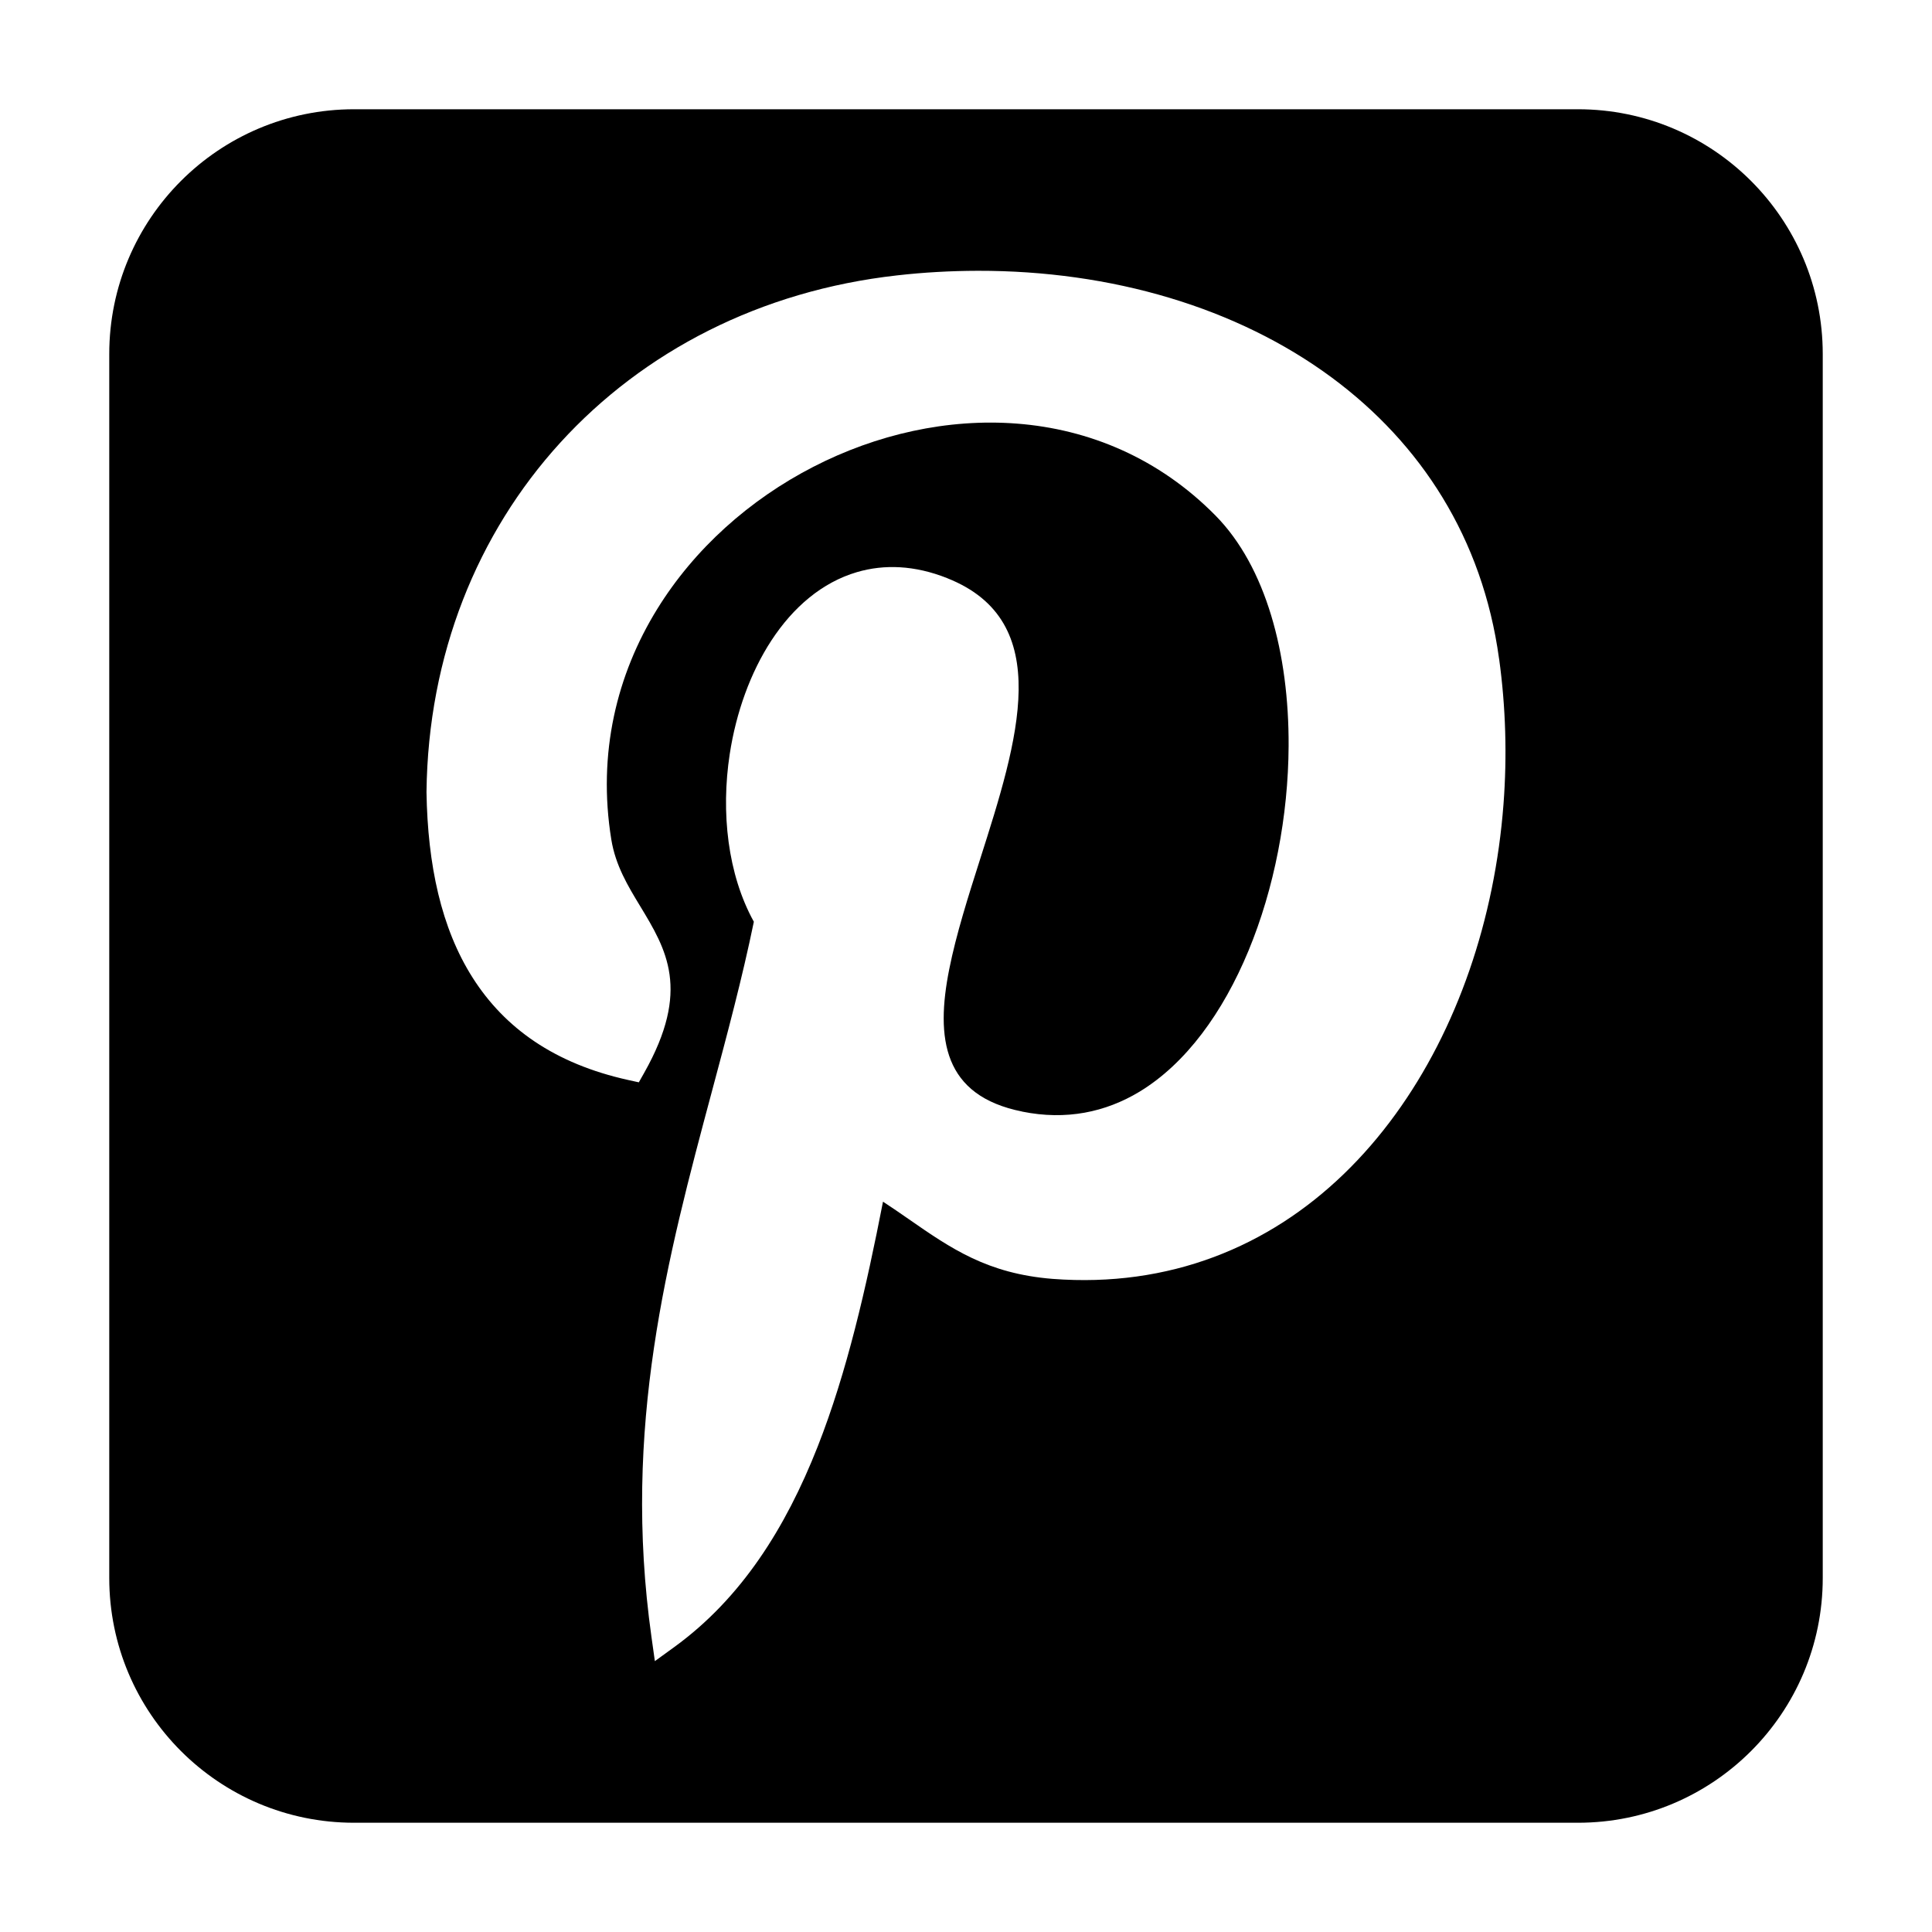 <?xml version="1.0" encoding="utf-8"?>
<svg version="1.1"
	 xmlns="http://www.w3.org/2000/svg" x="0px" y="0px" width="100px" height="100px" viewBox="-5.655 -5.655 100 100">
<defs>
</defs>
<path d="M76.02,0H12.67C5.673,0,0,5.673,0,12.67v63.35c0,6.998,5.673,12.67,12.67,12.67h63.35c6.998,0,12.67-5.672,12.67-12.67
	V12.67C88.689,5.673,83.018,0,76.02,0z M72.166,35.968c-0.453,5.95-2.391,11.654-5.602,16.067
	c-3.239,4.459-7.774,7.605-13.387,8.382c-1.389,0.192-2.838,0.238-4.345,0.123H48.83c-3.376-0.269-5.255-1.569-7.455-3.097
	c-0.426-0.295-0.866-0.601-1.326-0.899c-0.871,4.465-1.864,8.819-3.379,12.671c-1.667,4.236-3.962,7.862-7.409,10.37l-1.02,0.74
	l-0.176-1.25c-1.527-10.853,0.831-19.66,3.124-28.224c0.792-2.956,1.576-5.885,2.175-8.796c-1.355-2.453-1.712-5.655-1.248-8.682
	c0.329-2.146,1.069-4.214,2.158-5.879c1.123-1.715,2.621-3.008,4.434-3.538c1.402-0.41,2.97-0.358,4.665,0.314v0.002
	c5.626,2.23,3.664,8.393,1.7,14.551c-0.616,1.935-1.233,3.871-1.593,5.674c-0.723,3.615-0.309,6.565,3.769,7.381v0.003
	c2.279,0.462,4.313,0.032,6.069-1.025c2.412-1.46,4.322-4.106,5.643-7.288c1.342-3.233,2.064-6.995,2.082-10.613
	c0.023-4.773-1.171-9.273-3.783-11.924c-2.938-2.979-6.553-4.47-10.271-4.759c-3.589-0.28-7.277,0.552-10.553,2.239
	c-3.281,1.688-6.144,4.229-8.078,7.364c-2.087,3.382-3.094,7.465-2.373,11.919c0.217,1.346,0.863,2.412,1.484,3.436
	c1.373,2.266,2.64,4.354,0.216,8.649l-0.275,0.487l-0.547-0.12c-3.813-0.843-6.4-2.69-8.056-5.298
	c-1.629-2.563-2.326-5.841-2.387-9.597v-0.018c0.082-7.092,2.633-13.367,6.922-18.073c4.31-4.729,10.368-7.871,17.434-8.661
	c0.692-0.079,1.389-0.138,2.089-0.177c0.684-0.039,1.38-0.059,2.086-0.061c6.924-0.013,13.424,1.898,18.333,5.531
	c4.597,3.403,7.796,8.307,8.651,14.545h0.002C72.284,30.943,72.355,33.479,72.166,35.968z"/>
</svg>
